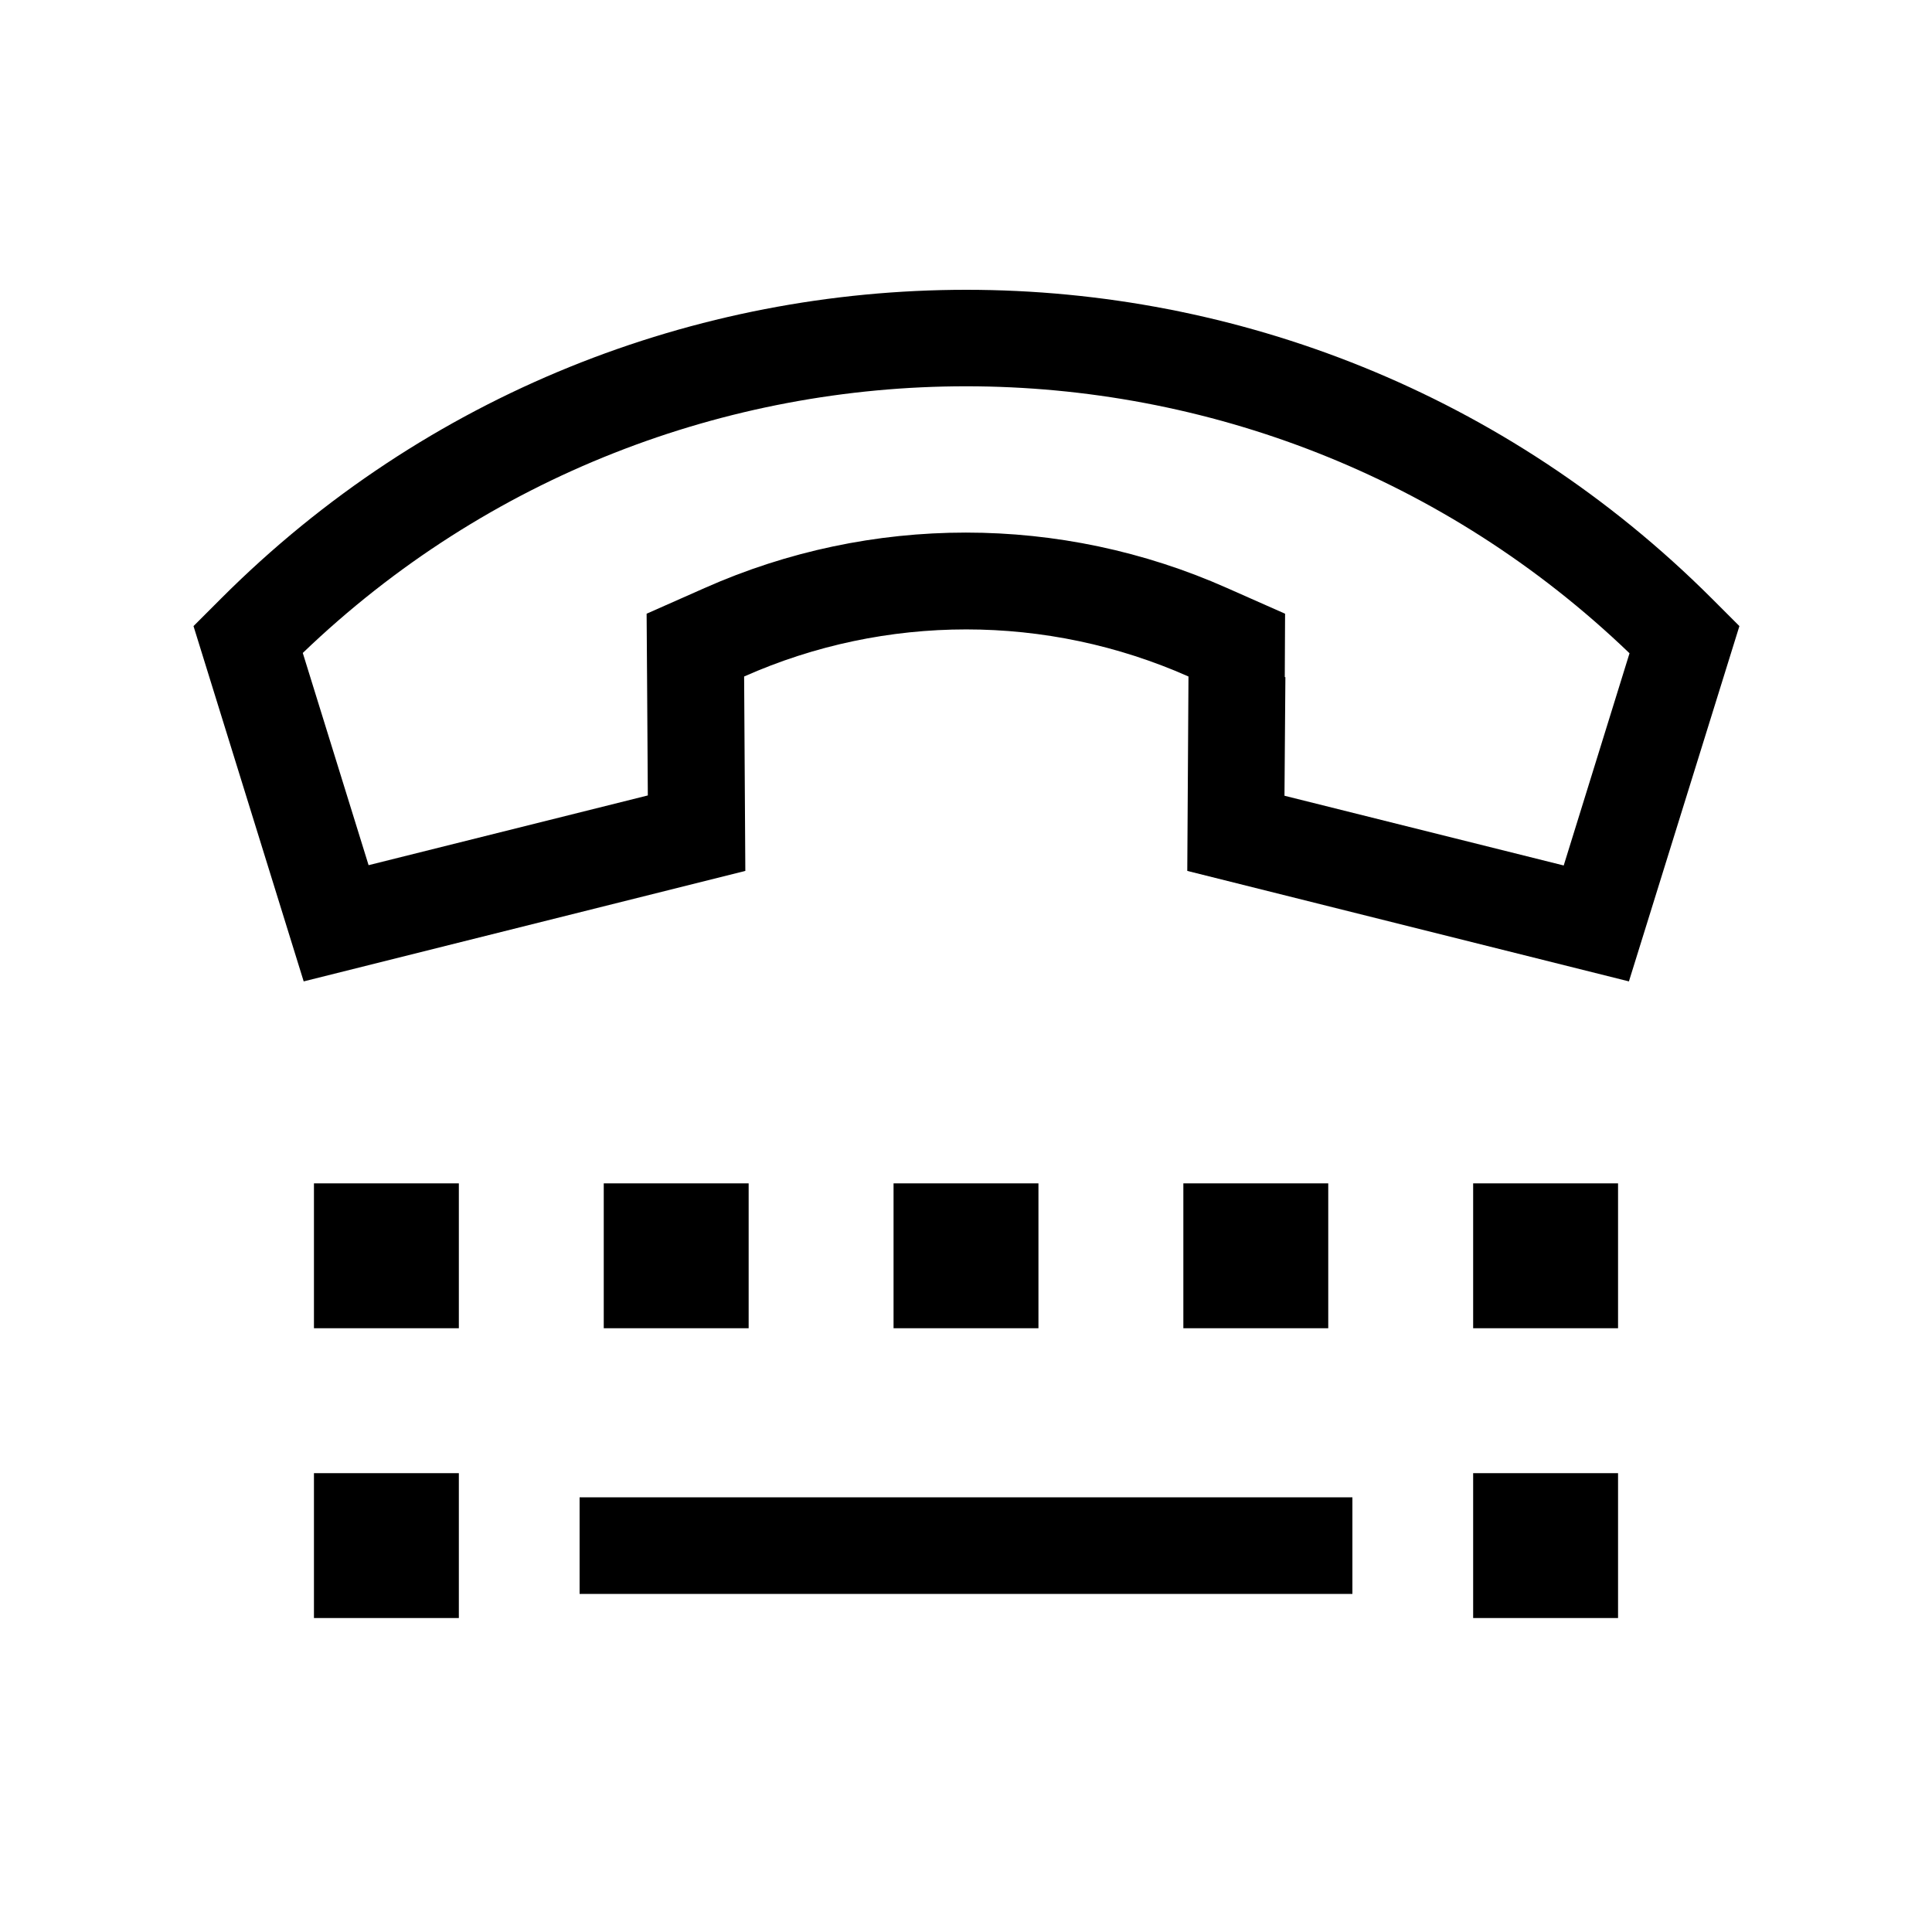 <svg xmlns="http://www.w3.org/2000/svg" viewBox="0 0 640 640"><!--! Font Awesome Pro 7.1.0 by @fontawesome - https://fontawesome.com License - https://fontawesome.com/license (Commercial License) Copyright 2025 Fonticons, Inc. --><path fill="currentColor" d="M425.6 224.3L425.7 203.3L406.5 194.8C351.4 170.3 288.5 170.3 233.4 194.8L214.2 203.3C214.3 214.2 214.4 234.3 214.6 263.5L122.1 286.6L100.3 216.3C223 98.5 417.1 98.5 539.8 216.4L518 286.7L425.5 263.6L425.8 224.3zM100.6 325.1L246.9 288.5L246.5 224.1C293.3 203.3 346.8 203.3 393.7 224.1L393.3 288.5L539.6 325.1L576.2 207.4L567.1 198.3C430.6 61.9 209.5 61.9 73.2 198.3L64.1 207.4L100.6 325.1zM104 392L104 440L152 440L152 392L104 392zM200 392L200 440L248 440L248 392L200 392zM152 488L104 488L104 536L152 536L152 488zM488 488L488 536L536 536L536 488L488 488zM344 392L296 392L296 440L344 440L344 392zM392 392L392 440L440 440L440 392L392 392zM536 392L488 392L488 440L536 440L536 392zM192 496L192 528L448 528L448 496L192 496z"/></svg>